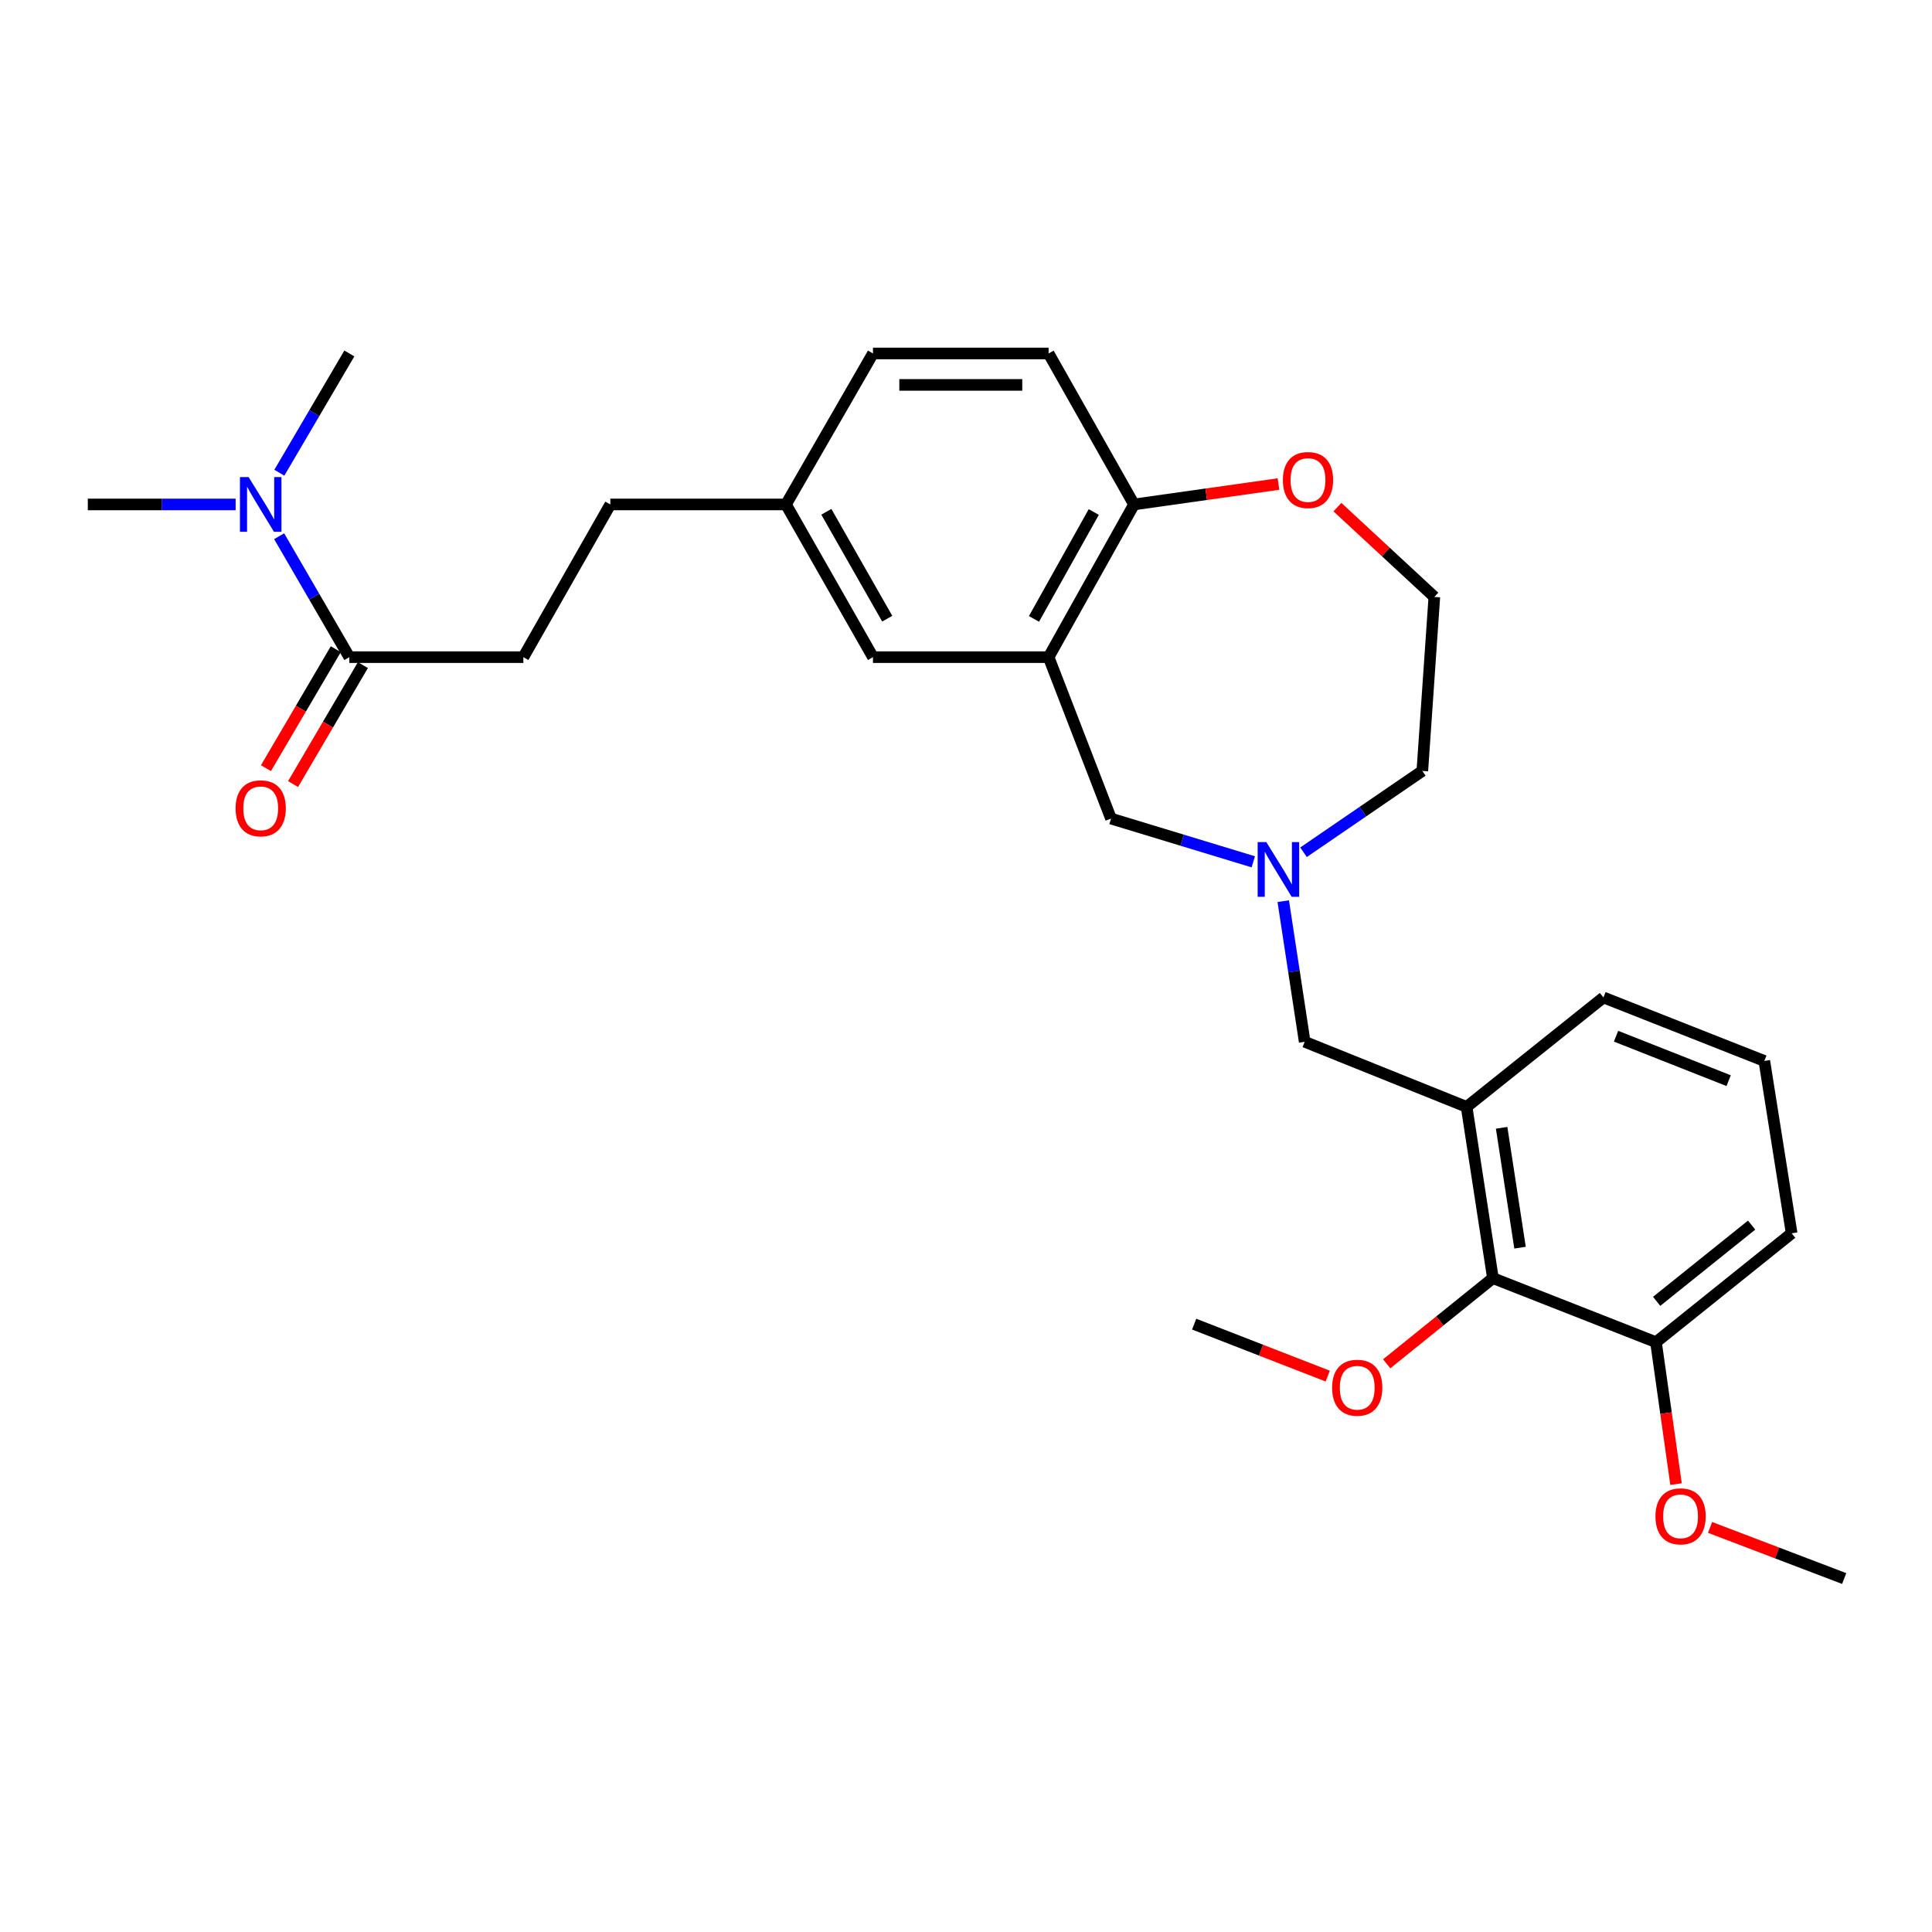 <?xml version='1.0' encoding='iso-8859-1'?>
<svg version='1.1' baseProfile='full'
              xmlns='http://www.w3.org/2000/svg'
                      xmlns:rdkit='http://www.rdkit.org/xml'
                      xmlns:xlink='http://www.w3.org/1999/xlink'
                  xml:space='preserve'
width='1000px' height='1000px' viewBox='0 0 1000 1000'>
<!-- END OF HEADER -->
<rect style='opacity:1.0;fill:#FFFFFF;stroke:none' width='1000' height='1000' x='0' y='0'> </rect>
<path class='bond-5' d='M 542.754,340.139 L 575.059,423.694' style='fill:none;fill-rule:evenodd;stroke:#000000;stroke-width:6px;stroke-linecap:butt;stroke-linejoin:miter;stroke-opacity:1' />
<path class='bond-6' d='M 542.754,340.139 L 586.963,261.103' style='fill:none;fill-rule:evenodd;stroke:#000000;stroke-width:6px;stroke-linecap:butt;stroke-linejoin:miter;stroke-opacity:1' />
<path class='bond-6' d='M 535.186,320.341 L 566.132,265.016' style='fill:none;fill-rule:evenodd;stroke:#000000;stroke-width:6px;stroke-linecap:butt;stroke-linejoin:miter;stroke-opacity:1' />
<path class='bond-8' d='M 542.754,340.139 L 451.85,340.139' style='fill:none;fill-rule:evenodd;stroke:#000000;stroke-width:6px;stroke-linecap:butt;stroke-linejoin:miter;stroke-opacity:1' />
<path class='bond-0' d='M 759.117,572.925 L 675.308,539.229' style='fill:none;fill-rule:evenodd;stroke:#000000;stroke-width:6px;stroke-linecap:butt;stroke-linejoin:miter;stroke-opacity:1' />
<path class='bond-3' d='M 759.117,572.925 L 772.729,661.56' style='fill:none;fill-rule:evenodd;stroke:#000000;stroke-width:6px;stroke-linecap:butt;stroke-linejoin:miter;stroke-opacity:1' />
<path class='bond-3' d='M 777.24,583.751 L 786.769,645.795' style='fill:none;fill-rule:evenodd;stroke:#000000;stroke-width:6px;stroke-linecap:butt;stroke-linejoin:miter;stroke-opacity:1' />
<path class='bond-20' d='M 759.117,572.925 L 829.945,516.279' style='fill:none;fill-rule:evenodd;stroke:#000000;stroke-width:6px;stroke-linecap:butt;stroke-linejoin:miter;stroke-opacity:1' />
<path class='bond-1' d='M 648.701,446.073 L 611.88,434.883' style='fill:none;fill-rule:evenodd;stroke:#0000FF;stroke-width:6px;stroke-linecap:butt;stroke-linejoin:miter;stroke-opacity:1' />
<path class='bond-1' d='M 611.88,434.883 L 575.059,423.694' style='fill:none;fill-rule:evenodd;stroke:#000000;stroke-width:6px;stroke-linecap:butt;stroke-linejoin:miter;stroke-opacity:1' />
<path class='bond-4' d='M 664.208,466.44 L 669.758,502.834' style='fill:none;fill-rule:evenodd;stroke:#0000FF;stroke-width:6px;stroke-linecap:butt;stroke-linejoin:miter;stroke-opacity:1' />
<path class='bond-4' d='M 669.758,502.834 L 675.308,539.229' style='fill:none;fill-rule:evenodd;stroke:#000000;stroke-width:6px;stroke-linecap:butt;stroke-linejoin:miter;stroke-opacity:1' />
<path class='bond-19' d='M 674.702,441.128 L 705.448,420.082' style='fill:none;fill-rule:evenodd;stroke:#0000FF;stroke-width:6px;stroke-linecap:butt;stroke-linejoin:miter;stroke-opacity:1' />
<path class='bond-19' d='M 705.448,420.082 L 736.194,399.036' style='fill:none;fill-rule:evenodd;stroke:#000000;stroke-width:6px;stroke-linecap:butt;stroke-linejoin:miter;stroke-opacity:1' />
<path class='bond-2' d='M 180.82,340.139 L 270.883,340.139' style='fill:none;fill-rule:evenodd;stroke:#000000;stroke-width:6px;stroke-linecap:butt;stroke-linejoin:miter;stroke-opacity:1' />
<path class='bond-7' d='M 180.82,340.139 L 162.653,308.843' style='fill:none;fill-rule:evenodd;stroke:#000000;stroke-width:6px;stroke-linecap:butt;stroke-linejoin:miter;stroke-opacity:1' />
<path class='bond-7' d='M 162.653,308.843 L 144.485,277.548' style='fill:none;fill-rule:evenodd;stroke:#0000FF;stroke-width:6px;stroke-linecap:butt;stroke-linejoin:miter;stroke-opacity:1' />
<path class='bond-10' d='M 173.805,336.021 L 155.732,366.807' style='fill:none;fill-rule:evenodd;stroke:#000000;stroke-width:6px;stroke-linecap:butt;stroke-linejoin:miter;stroke-opacity:1' />
<path class='bond-10' d='M 155.732,366.807 L 137.66,397.594' style='fill:none;fill-rule:evenodd;stroke:#FF0000;stroke-width:6px;stroke-linecap:butt;stroke-linejoin:miter;stroke-opacity:1' />
<path class='bond-10' d='M 187.836,344.257 L 169.763,375.044' style='fill:none;fill-rule:evenodd;stroke:#000000;stroke-width:6px;stroke-linecap:butt;stroke-linejoin:miter;stroke-opacity:1' />
<path class='bond-10' d='M 169.763,375.044 L 151.691,405.83' style='fill:none;fill-rule:evenodd;stroke:#FF0000;stroke-width:6px;stroke-linecap:butt;stroke-linejoin:miter;stroke-opacity:1' />
<path class='bond-11' d='M 772.729,661.56 L 857.134,694.715' style='fill:none;fill-rule:evenodd;stroke:#000000;stroke-width:6px;stroke-linecap:butt;stroke-linejoin:miter;stroke-opacity:1' />
<path class='bond-15' d='M 772.729,661.56 L 745.241,683.731' style='fill:none;fill-rule:evenodd;stroke:#000000;stroke-width:6px;stroke-linecap:butt;stroke-linejoin:miter;stroke-opacity:1' />
<path class='bond-15' d='M 745.241,683.731 L 717.753,705.902' style='fill:none;fill-rule:evenodd;stroke:#FF0000;stroke-width:6px;stroke-linecap:butt;stroke-linejoin:miter;stroke-opacity:1' />
<path class='bond-9' d='M 586.963,261.103 L 624.353,255.819' style='fill:none;fill-rule:evenodd;stroke:#000000;stroke-width:6px;stroke-linecap:butt;stroke-linejoin:miter;stroke-opacity:1' />
<path class='bond-9' d='M 624.353,255.819 L 661.743,250.535' style='fill:none;fill-rule:evenodd;stroke:#FF0000;stroke-width:6px;stroke-linecap:butt;stroke-linejoin:miter;stroke-opacity:1' />
<path class='bond-13' d='M 586.963,261.103 L 542.754,182.953' style='fill:none;fill-rule:evenodd;stroke:#000000;stroke-width:6px;stroke-linecap:butt;stroke-linejoin:miter;stroke-opacity:1' />
<path class='bond-24' d='M 121.962,261.103 L 83.708,261.103' style='fill:none;fill-rule:evenodd;stroke:#0000FF;stroke-width:6px;stroke-linecap:butt;stroke-linejoin:miter;stroke-opacity:1' />
<path class='bond-24' d='M 83.708,261.103 L 45.455,261.103' style='fill:none;fill-rule:evenodd;stroke:#000000;stroke-width:6px;stroke-linecap:butt;stroke-linejoin:miter;stroke-opacity:1' />
<path class='bond-25' d='M 144.582,244.678 L 162.701,213.816' style='fill:none;fill-rule:evenodd;stroke:#0000FF;stroke-width:6px;stroke-linecap:butt;stroke-linejoin:miter;stroke-opacity:1' />
<path class='bond-25' d='M 162.701,213.816 L 180.82,182.953' style='fill:none;fill-rule:evenodd;stroke:#000000;stroke-width:6px;stroke-linecap:butt;stroke-linejoin:miter;stroke-opacity:1' />
<path class='bond-14' d='M 451.85,340.139 L 406.819,261.103' style='fill:none;fill-rule:evenodd;stroke:#000000;stroke-width:6px;stroke-linecap:butt;stroke-linejoin:miter;stroke-opacity:1' />
<path class='bond-14' d='M 459.232,320.229 L 427.71,264.904' style='fill:none;fill-rule:evenodd;stroke:#000000;stroke-width:6px;stroke-linecap:butt;stroke-linejoin:miter;stroke-opacity:1' />
<path class='bond-18' d='M 692.246,262.488 L 717.329,285.73' style='fill:none;fill-rule:evenodd;stroke:#FF0000;stroke-width:6px;stroke-linecap:butt;stroke-linejoin:miter;stroke-opacity:1' />
<path class='bond-18' d='M 717.329,285.73 L 742.413,308.973' style='fill:none;fill-rule:evenodd;stroke:#000000;stroke-width:6px;stroke-linecap:butt;stroke-linejoin:miter;stroke-opacity:1' />
<path class='bond-21' d='M 857.134,694.715 L 862.325,731.445' style='fill:none;fill-rule:evenodd;stroke:#000000;stroke-width:6px;stroke-linecap:butt;stroke-linejoin:miter;stroke-opacity:1' />
<path class='bond-21' d='M 862.325,731.445 L 867.515,768.175' style='fill:none;fill-rule:evenodd;stroke:#FF0000;stroke-width:6px;stroke-linecap:butt;stroke-linejoin:miter;stroke-opacity:1' />
<path class='bond-30' d='M 857.134,694.715 L 927.357,638.349' style='fill:none;fill-rule:evenodd;stroke:#000000;stroke-width:6px;stroke-linecap:butt;stroke-linejoin:miter;stroke-opacity:1' />
<path class='bond-30' d='M 857.483,673.572 L 906.639,634.115' style='fill:none;fill-rule:evenodd;stroke:#000000;stroke-width:6px;stroke-linecap:butt;stroke-linejoin:miter;stroke-opacity:1' />
<path class='bond-12' d='M 270.883,340.139 L 315.906,261.103' style='fill:none;fill-rule:evenodd;stroke:#000000;stroke-width:6px;stroke-linecap:butt;stroke-linejoin:miter;stroke-opacity:1' />
<path class='bond-28' d='M 542.754,182.953 L 451.85,182.953' style='fill:none;fill-rule:evenodd;stroke:#000000;stroke-width:6px;stroke-linecap:butt;stroke-linejoin:miter;stroke-opacity:1' />
<path class='bond-28' d='M 529.118,199.223 L 465.486,199.223' style='fill:none;fill-rule:evenodd;stroke:#000000;stroke-width:6px;stroke-linecap:butt;stroke-linejoin:miter;stroke-opacity:1' />
<path class='bond-16' d='M 406.819,261.103 L 315.906,261.103' style='fill:none;fill-rule:evenodd;stroke:#000000;stroke-width:6px;stroke-linecap:butt;stroke-linejoin:miter;stroke-opacity:1' />
<path class='bond-17' d='M 406.819,261.103 L 451.85,182.953' style='fill:none;fill-rule:evenodd;stroke:#000000;stroke-width:6px;stroke-linecap:butt;stroke-linejoin:miter;stroke-opacity:1' />
<path class='bond-26' d='M 687.233,712.268 L 652.663,698.818' style='fill:none;fill-rule:evenodd;stroke:#FF0000;stroke-width:6px;stroke-linecap:butt;stroke-linejoin:miter;stroke-opacity:1' />
<path class='bond-26' d='M 652.663,698.818 L 618.093,685.369' style='fill:none;fill-rule:evenodd;stroke:#000000;stroke-width:6px;stroke-linecap:butt;stroke-linejoin:miter;stroke-opacity:1' />
<path class='bond-29' d='M 742.413,308.973 L 736.194,399.036' style='fill:none;fill-rule:evenodd;stroke:#000000;stroke-width:6px;stroke-linecap:butt;stroke-linejoin:miter;stroke-opacity:1' />
<path class='bond-22' d='M 829.945,516.279 L 913.211,549.144' style='fill:none;fill-rule:evenodd;stroke:#000000;stroke-width:6px;stroke-linecap:butt;stroke-linejoin:miter;stroke-opacity:1' />
<path class='bond-22' d='M 836.462,536.342 L 894.748,559.348' style='fill:none;fill-rule:evenodd;stroke:#000000;stroke-width:6px;stroke-linecap:butt;stroke-linejoin:miter;stroke-opacity:1' />
<path class='bond-27' d='M 885.126,790.587 L 919.836,803.817' style='fill:none;fill-rule:evenodd;stroke:#FF0000;stroke-width:6px;stroke-linecap:butt;stroke-linejoin:miter;stroke-opacity:1' />
<path class='bond-27' d='M 919.836,803.817 L 954.545,817.047' style='fill:none;fill-rule:evenodd;stroke:#000000;stroke-width:6px;stroke-linecap:butt;stroke-linejoin:miter;stroke-opacity:1' />
<path class='bond-23' d='M 913.211,549.144 L 927.357,638.349' style='fill:none;fill-rule:evenodd;stroke:#000000;stroke-width:6px;stroke-linecap:butt;stroke-linejoin:miter;stroke-opacity:1' />
<path  class='atom-2' d='M 655.445 435.864
L 664.725 450.864
Q 665.645 452.344, 667.125 455.024
Q 668.605 457.704, 668.685 457.864
L 668.685 435.864
L 672.445 435.864
L 672.445 464.184
L 668.565 464.184
L 658.605 447.784
Q 657.445 445.864, 656.205 443.664
Q 655.005 441.464, 654.645 440.784
L 654.645 464.184
L 650.965 464.184
L 650.965 435.864
L 655.445 435.864
' fill='#0000FF'/>
<path  class='atom-8' d='M 128.679 246.943
L 137.959 261.943
Q 138.879 263.423, 140.359 266.103
Q 141.839 268.783, 141.919 268.943
L 141.919 246.943
L 145.679 246.943
L 145.679 275.263
L 141.799 275.263
L 131.839 258.863
Q 130.679 256.943, 129.439 254.743
Q 128.239 252.543, 127.879 251.863
L 127.879 275.263
L 124.199 275.263
L 124.199 246.943
L 128.679 246.943
' fill='#0000FF'/>
<path  class='atom-10' d='M 664.017 248.457
Q 664.017 241.657, 667.377 237.857
Q 670.737 234.057, 677.017 234.057
Q 683.297 234.057, 686.657 237.857
Q 690.017 241.657, 690.017 248.457
Q 690.017 255.337, 686.617 259.257
Q 683.217 263.137, 677.017 263.137
Q 670.777 263.137, 667.377 259.257
Q 664.017 255.377, 664.017 248.457
M 677.017 259.937
Q 681.337 259.937, 683.657 257.057
Q 686.017 254.137, 686.017 248.457
Q 686.017 242.897, 683.657 240.097
Q 681.337 237.257, 677.017 237.257
Q 672.697 237.257, 670.337 240.057
Q 668.017 242.857, 668.017 248.457
Q 668.017 254.177, 670.337 257.057
Q 672.697 259.937, 677.017 259.937
' fill='#FF0000'/>
<path  class='atom-11' d='M 121.939 418.378
Q 121.939 411.578, 125.299 407.778
Q 128.659 403.978, 134.939 403.978
Q 141.219 403.978, 144.579 407.778
Q 147.939 411.578, 147.939 418.378
Q 147.939 425.258, 144.539 429.178
Q 141.139 433.058, 134.939 433.058
Q 128.699 433.058, 125.299 429.178
Q 121.939 425.298, 121.939 418.378
M 134.939 429.858
Q 139.259 429.858, 141.579 426.978
Q 143.939 424.058, 143.939 418.378
Q 143.939 412.818, 141.579 410.018
Q 139.259 407.178, 134.939 407.178
Q 130.619 407.178, 128.259 409.978
Q 125.939 412.778, 125.939 418.378
Q 125.939 424.098, 128.259 426.978
Q 130.619 429.858, 134.939 429.858
' fill='#FF0000'/>
<path  class='atom-16' d='M 689.497 718.287
Q 689.497 711.487, 692.857 707.687
Q 696.217 703.887, 702.497 703.887
Q 708.777 703.887, 712.137 707.687
Q 715.497 711.487, 715.497 718.287
Q 715.497 725.167, 712.097 729.087
Q 708.697 732.967, 702.497 732.967
Q 696.257 732.967, 692.857 729.087
Q 689.497 725.207, 689.497 718.287
M 702.497 729.767
Q 706.817 729.767, 709.137 726.887
Q 711.497 723.967, 711.497 718.287
Q 711.497 712.727, 709.137 709.927
Q 706.817 707.087, 702.497 707.087
Q 698.177 707.087, 695.817 709.887
Q 693.497 712.687, 693.497 718.287
Q 693.497 724.007, 695.817 726.887
Q 698.177 729.767, 702.497 729.767
' fill='#FF0000'/>
<path  class='atom-22' d='M 856.861 784.849
Q 856.861 778.049, 860.221 774.249
Q 863.581 770.449, 869.861 770.449
Q 876.141 770.449, 879.501 774.249
Q 882.861 778.049, 882.861 784.849
Q 882.861 791.729, 879.461 795.649
Q 876.061 799.529, 869.861 799.529
Q 863.621 799.529, 860.221 795.649
Q 856.861 791.769, 856.861 784.849
M 869.861 796.329
Q 874.181 796.329, 876.501 793.449
Q 878.861 790.529, 878.861 784.849
Q 878.861 779.289, 876.501 776.489
Q 874.181 773.649, 869.861 773.649
Q 865.541 773.649, 863.181 776.449
Q 860.861 779.249, 860.861 784.849
Q 860.861 790.569, 863.181 793.449
Q 865.541 796.329, 869.861 796.329
' fill='#FF0000'/>
</svg>
